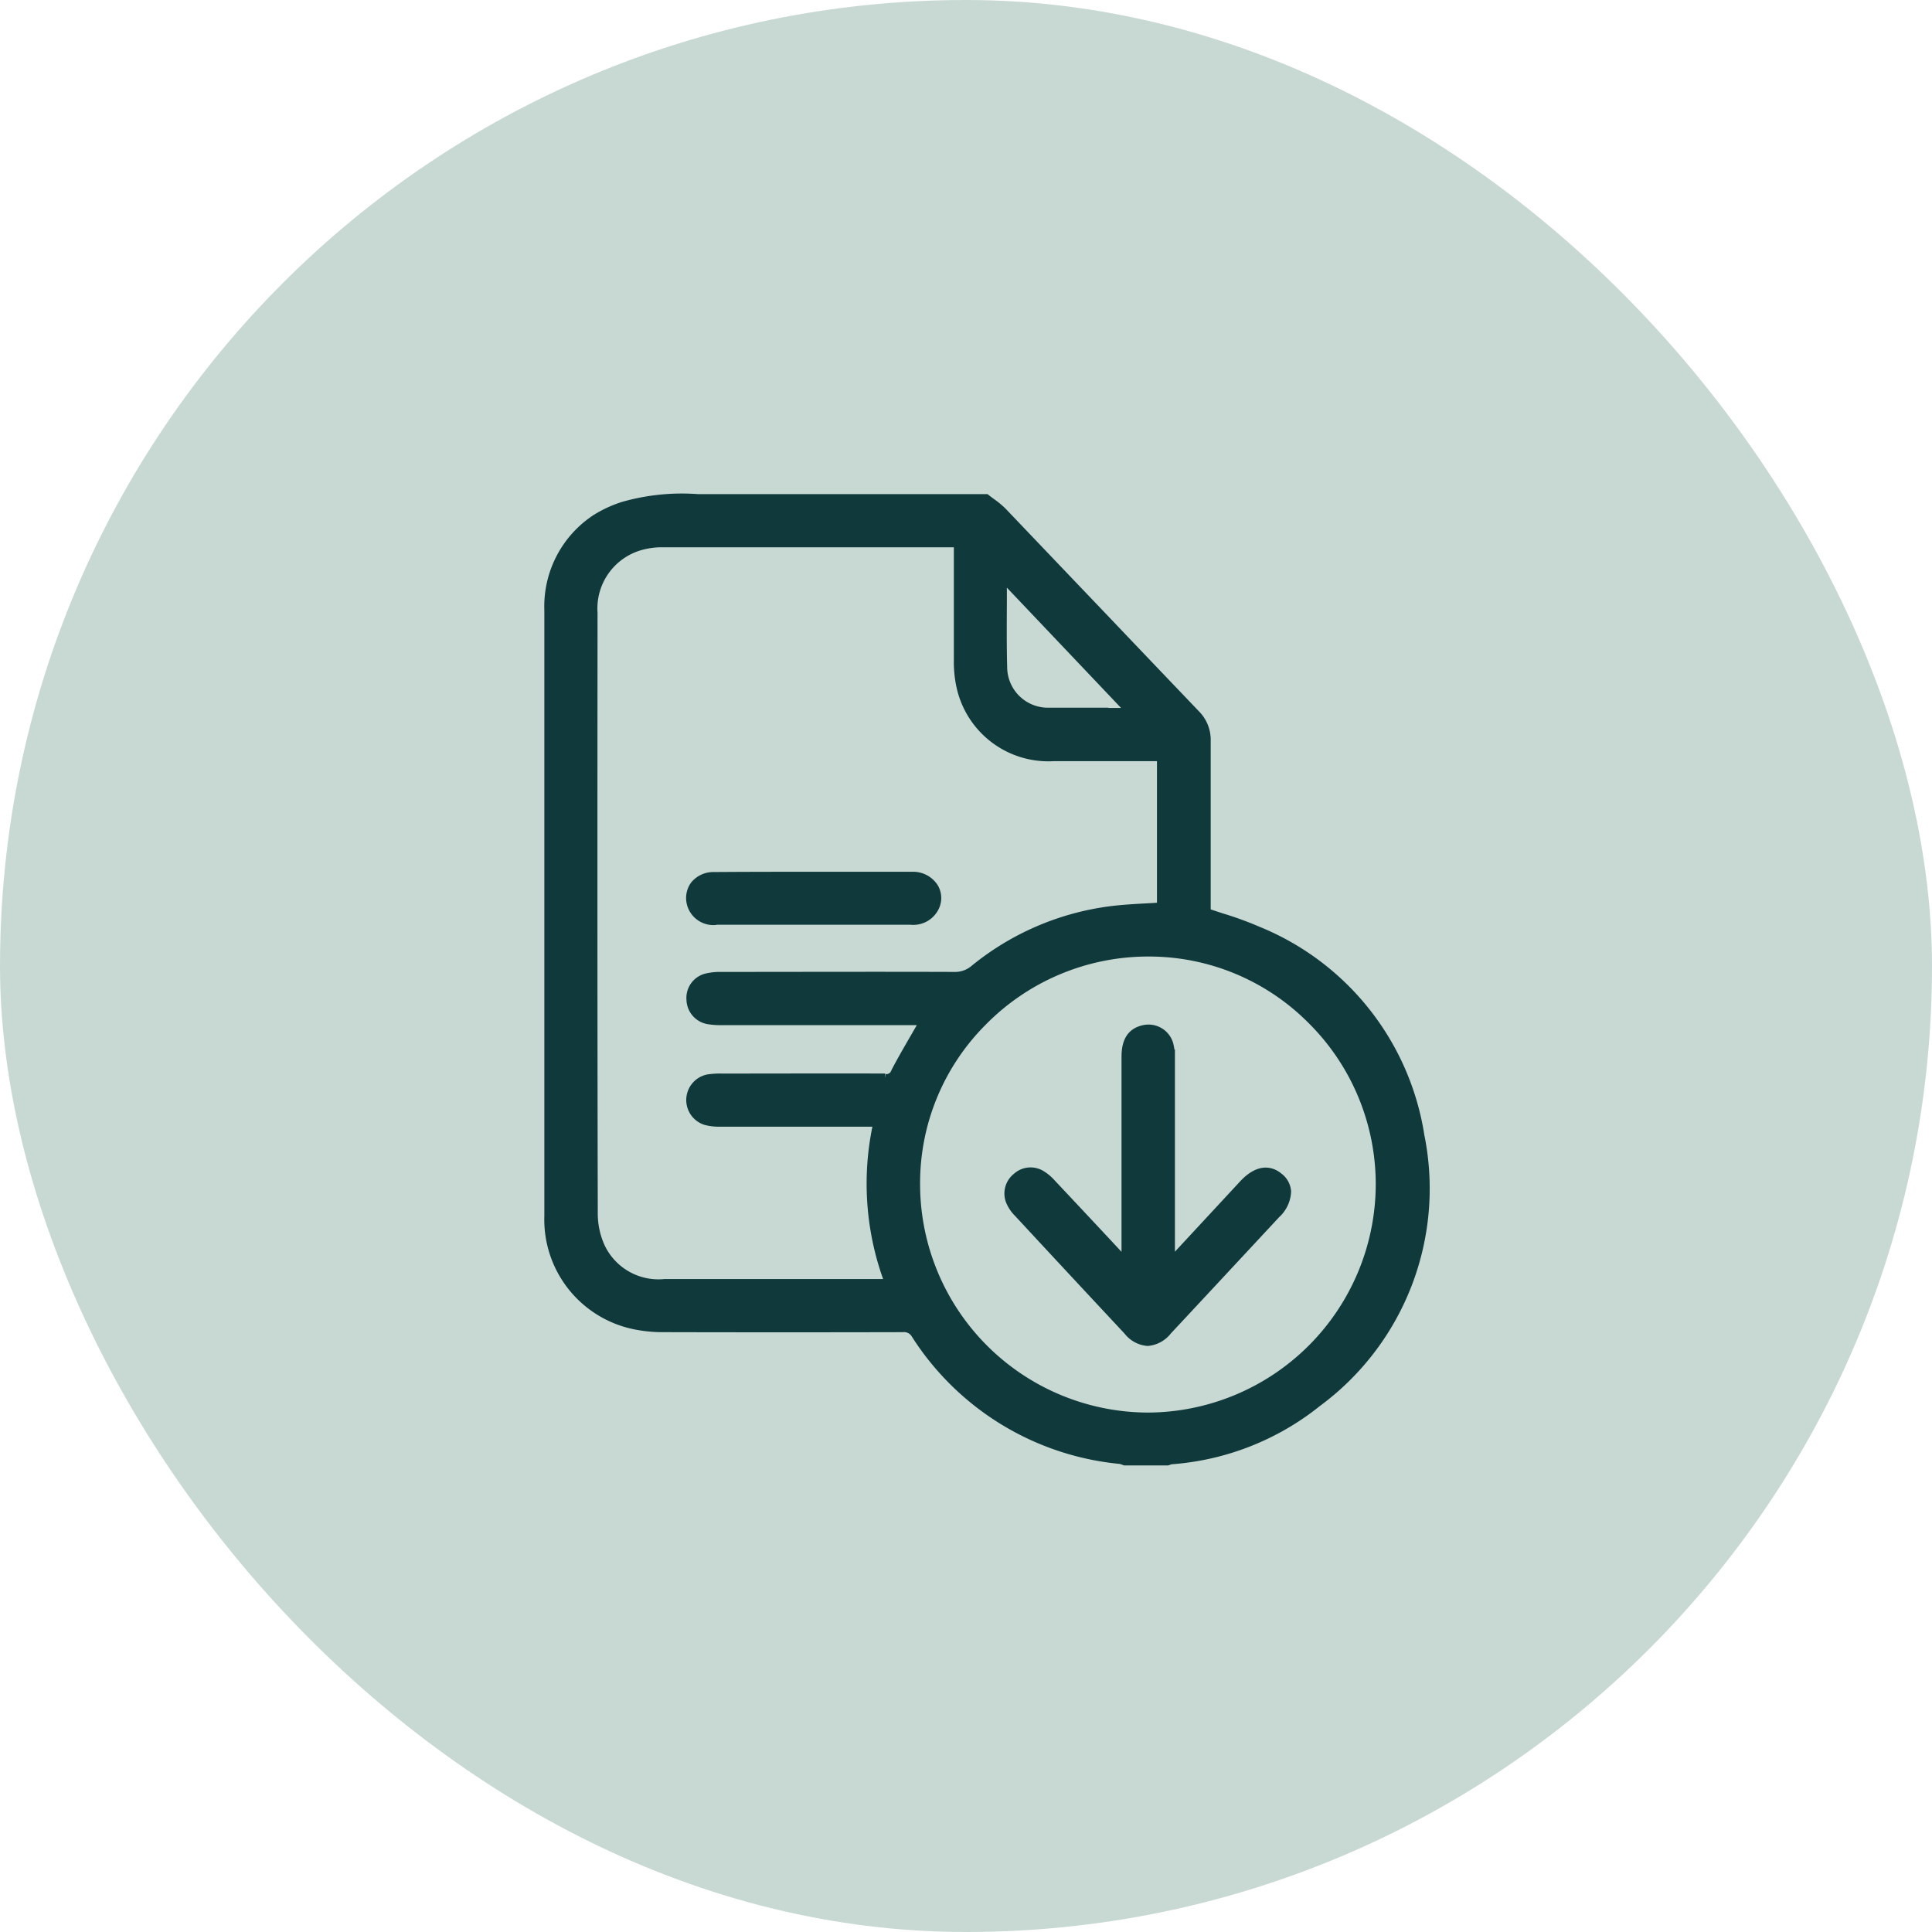 <svg xmlns="http://www.w3.org/2000/svg" xmlns:xlink="http://www.w3.org/1999/xlink" width="50.584" height="50.583" viewBox="0 0 50.584 50.583">
  <defs>
    <clipPath id="clip-path">
      <rect id="Rectangle_1207" data-name="Rectangle 1207" width="25.672" height="29.298" fill="#0f393a" stroke="#0f393a" stroke-width="0.2"/>
    </clipPath>
  </defs>
  <g id="icon5" transform="translate(0 0.062)">
    <g id="Group_3004" data-name="Group 3004" transform="translate(0 -0.062)">
      <rect id="Rectangle_791" data-name="Rectangle 791" width="50.584" height="50.584" rx="25.292" fill="#c8d9d4"/>
    </g>
    <g id="Group_22869" data-name="Group 22869" transform="translate(15 13.939)">
      <g id="Group_2160" data-name="Group 2160" transform="translate(-2 -3)" clip-path="url(#clip-path)">
        <path id="Path_2288" data-name="Path 2288" d="M22.843,16.712a6.961,6.961,0,0,0-4.265-5.387,8.77,8.77,0,0,0-.931-.34c-.131-.042-.265-.086-.4-.132v-.2q0-.55,0-1.1c0-1.044,0-2.125,0-3.187a.963.963,0,0,0-.286-.708q-1.237-1.294-2.472-2.591Q13.2,1.717,11.91.364a2.2,2.2,0,0,0-.288-.24c-.045-.033-.09-.066-.133-.1l-.02-.016H4.308c-.131,0-.261,0-.391,0a5.631,5.631,0,0,0-1.956.2,3.173,3.173,0,0,0-.723.335A2.76,2.76,0,0,0,0,2.941C0,4.105,0,5.289,0,6.433q0,.728,0,1.455,0,1.547,0,3.094c0,2.566,0,5.219,0,7.829a2.832,2.832,0,0,0,2.266,2.866,3.7,3.7,0,0,0,.793.073c2.01.005,4.1.005,6.221,0h0a.337.337,0,0,1,.332.171A7.176,7.176,0,0,0,14.973,25.2a.347.347,0,0,1,.076.022l.047.017.011,0h1.1l.01,0,.04-.013a.281.281,0,0,1,.062-.017A6.928,6.928,0,0,0,20.15,23.7a6.972,6.972,0,0,0,2.693-6.989m-1.075,1.267a6.089,6.089,0,0,1-6.054,6.077h-.037A6.085,6.085,0,0,1,9.638,18a5.966,5.966,0,0,1,1.736-4.26,6.066,6.066,0,0,1,4.307-1.825h.044a5.985,5.985,0,0,1,4.237,1.752,6.049,6.049,0,0,1,1.806,4.312m-12.942-2.8c-1.278-.006-2.578,0-3.834,0H4.539a2.107,2.107,0,0,0-.354.022.582.582,0,0,0-.066,1.125,1.3,1.3,0,0,0,.358.044c1.041,0,2.1,0,3.123,0H8.613a7.34,7.34,0,0,0,.3,4.189H7.1c-1.326,0-2.7,0-4.045,0H3.051a1.66,1.66,0,0,1-1.666-.947,2.1,2.1,0,0,1-.186-.865c-.012-5.385-.01-10.742-.006-15.728A1.689,1.689,0,0,1,2.465,1.264,2.07,2.07,0,0,1,3,1.2c1.4,0,2.821,0,4.227,0h3.343c.039,0,.078,0,.128.007l.024,0q0,.393,0,.782c0,.777,0,1.51,0,2.261a3,3,0,0,0,.085.77A2.361,2.361,0,0,0,13.234,6.8c.6,0,1.208,0,1.8,0H16.04v3.9c-.138.01-.277.018-.412.025-.342.019-.7.04-1.039.091a7.074,7.074,0,0,0-3.44,1.521.764.764,0,0,1-.525.181h0c-2.045-.007-4.106,0-6.1,0a1.524,1.524,0,0,0-.381.04.556.556,0,0,0-.422.586.565.565,0,0,0,.476.544,2.065,2.065,0,0,0,.354.024H9.827c-.034.056-.063.1-.089.15l-.18.312c-.162.28-.329.569-.481.861a.232.232,0,0,1-.25.156M14.665,5.6c-.539,0-1.047,0-1.558,0a1.167,1.167,0,0,1-1.189-1.159c-.015-.562-.011-1.121-.008-1.714q0-.305,0-.621l3.322,3.5h-.57" transform="translate(1.352 2.028)" fill="#0f393a" stroke="#0f393a" stroke-width="0.2"/>
        <path id="Path_2289" data-name="Path 2289" d="M76.476,203q1.019,0,2.039,0h1.427c.533,0,1.084,0,1.626,0h.005a.639.639,0,0,0,.633-.338.555.555,0,0,0-.014-.549.663.663,0,0,0-.572-.3c-.361,0-.747,0-1.251,0l-1.268,0h-.076c-.8,0-1.705,0-2.6.007a.651.651,0,0,0-.515.226.588.588,0,0,0-.1.5.615.615,0,0,0,.666.459" transform="translate(-70.728 -189.889)" fill="#0f393a" stroke="#0f393a" stroke-width="0.2"/>
        <path id="Path_2290" data-name="Path 2290" d="M252.929,287.507c-.163-.145-.506-.315-.968.185l-1.391,1.5-.484.522v-1.155q0-2.08,0-4.159a1.422,1.422,0,0,0-.044-.382.573.573,0,0,0-.682-.39c-.322.075-.472.306-.472.728q0,1.878,0,3.755v1.625a1.089,1.089,0,0,0-.094-.12c-.729-.783-1.292-1.384-1.825-1.95a1.2,1.2,0,0,0-.277-.234.551.551,0,0,0-.654.062.559.559,0,0,0-.183.632.954.954,0,0,0,.219.328c.91.983,1.876,2.021,2.87,3.085a.743.743,0,0,0,.527.288h0a.757.757,0,0,0,.535-.295c.861-.923,1.789-1.92,2.838-3.048a.859.859,0,0,0,.284-.6.537.537,0,0,0-.2-.38" transform="translate(-232.424 -267.688)" fill="#0f393a" stroke="#0f393a" stroke-width="0.2"/>
      </g>
    </g>
  </g>
</svg>

